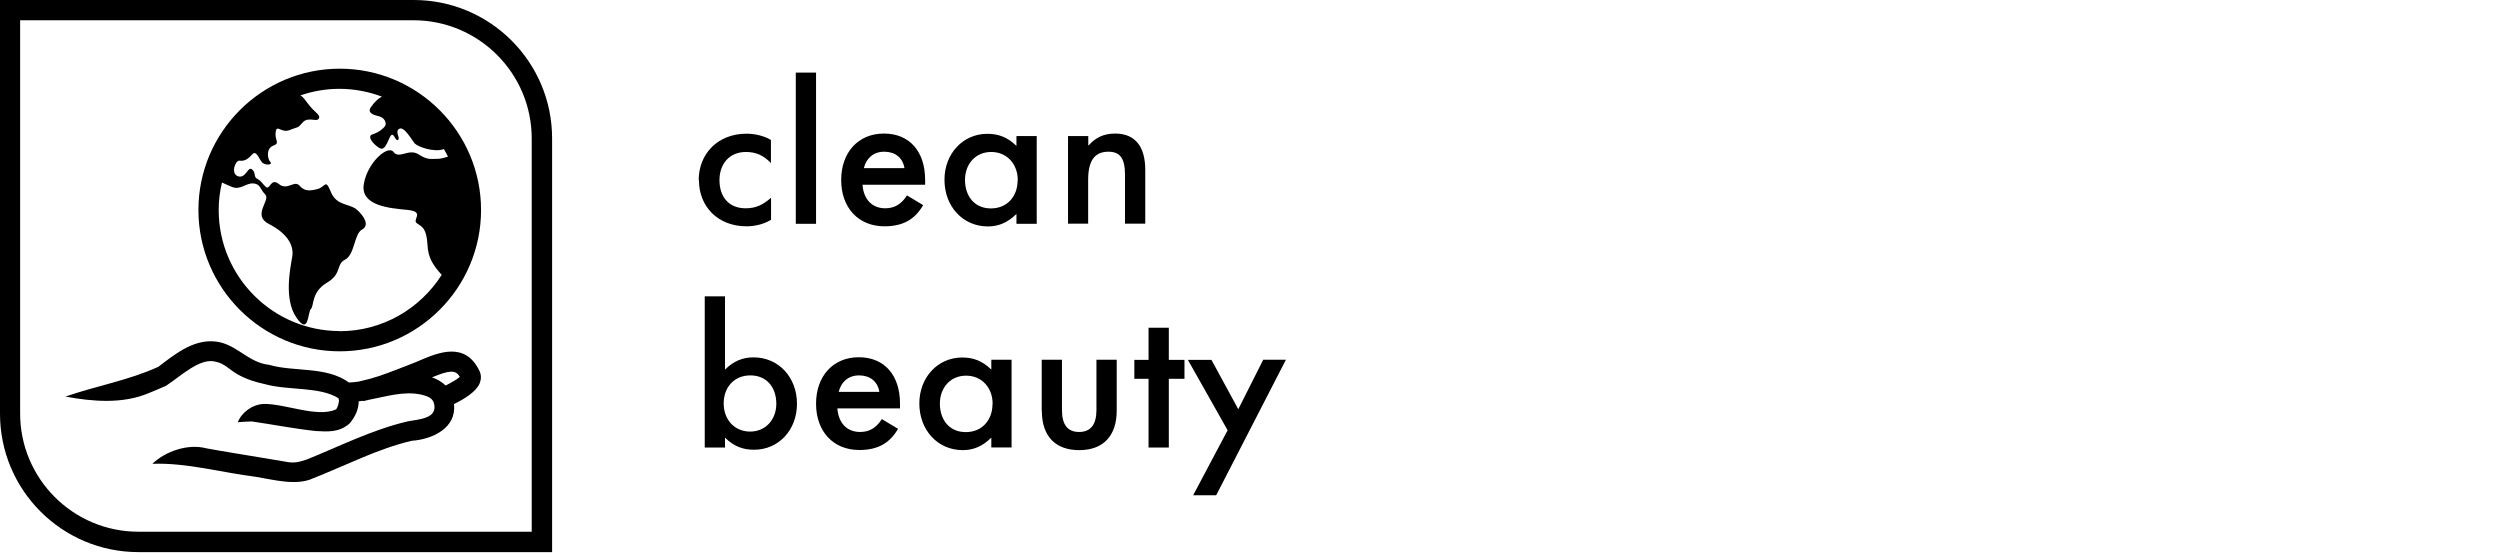 <svg viewBox="0 0 190 42" fill="none" height="42" width="190" xmlns="http://www.w3.org/2000/svg"><path d="M53.1 13.7c0-2.02 1.46-3.54 3.64-3.54.71 0 1.43.21 1.85.48v1.75c-.57-.58-1.12-.84-1.9-.84-1.26 0-2.01.91-2.01 2.14s.67 2.14 1.99 2.14c.76 0 1.3-.25 1.93-.8v1.67c-.48.31-1.18.5-1.86.5-2.18 0-3.62-1.5-3.62-3.5zm7.38 3.31V5.52h1.54v11.49zm9.84-2.97h-4.77c.08 1.09.71 1.79 1.73 1.79.74 0 1.25-.35 1.65-.98l1.23.74c-.6 1.04-1.48 1.61-2.94 1.61-1.99 0-3.29-1.42-3.29-3.52s1.3-3.53 3.25-3.53 3.13 1.37 3.13 3.52v.36zm-1.58-1.26c-.13-.81-.73-1.25-1.54-1.25s-1.36.49-1.55 1.25zm3.04.88c0-1.98 1.4-3.49 3.26-3.49.84 0 1.52.25 2.2.91h.01v-.74h1.54v6.67h-1.54v-.74h-.01c-.67.66-1.36.94-2.16.94-1.92 0-3.3-1.54-3.3-3.54zm5.57.03c0-1.21-.81-2.14-2.02-2.14s-1.99.94-1.99 2.12c0 1.25.73 2.17 1.97 2.17s2.03-.92 2.03-2.14zm3.82 3.32v-6.67h1.54v.71h.03c.49-.56 1.11-.9 2.01-.9 1.54 0 2.29 1.01 2.29 2.76V17H85.5v-3.73c0-1.28-.41-1.74-1.26-1.74-.95 0-1.54.56-1.54 2.12V17h-1.54zM55.11 33.27h-.01v.74h-1.54V22.52h1.54v5.56h.01c.67-.66 1.36-.92 2.16-.92 1.92 0 3.3 1.53 3.3 3.53s-1.4 3.49-3.26 3.49c-.84 0-1.53-.25-2.2-.91M59 30.69c0-1.25-.73-2.16-1.97-2.16S55 29.44 55 30.66s.81 2.14 2.01 2.14S59 31.86 59 30.69m9.41.35h-4.77c.08 1.09.71 1.79 1.73 1.79.74 0 1.25-.35 1.65-.98l1.23.74c-.6 1.04-1.48 1.61-2.94 1.61-1.99 0-3.29-1.42-3.29-3.52s1.3-3.53 3.25-3.53 3.13 1.37 3.13 3.52v.36zm-1.58-1.26c-.13-.81-.73-1.25-1.54-1.25s-1.36.49-1.55 1.25zm3.04.88c0-1.98 1.4-3.49 3.26-3.49.84 0 1.52.25 2.2.91h.01v-.74h1.54v6.67h-1.54v-.74h-.01c-.67.66-1.36.94-2.16.94-1.92 0-3.3-1.54-3.3-3.54zm5.57.03c0-1.21-.81-2.14-2.02-2.14s-1.99.94-1.99 2.12c0 1.25.73 2.17 1.97 2.17s2.03-.92 2.03-2.14zm3.73.52v-3.87h1.54v3.82c0 1.12.43 1.67 1.3 1.67s1.32-.55 1.32-1.67v-3.82h1.54v3.87c0 1.88-.99 3-2.85 3-1.71 0-2.84-.95-2.84-3zm8.12 2.8v-5.22h-1.08v-1.44h1.08v-2.44h1.54v2.44h1.19v1.44h-1.19v5.22zm8.7-6.67h1.74l-5.3 10.3h-1.75l2.62-4.94-3.02-5.35h1.79l2.04 3.75L96 27.35zM31.43 0H0v31.44c0 5.81 4.71 10.52 10.52 10.52h31.44V10.52C41.96 4.71 37.25 0 31.44 0zm8.98 40.41h-29.9c-4.95 0-8.98-4.03-8.98-8.98V1.54h29.9c4.95 0 8.98 4.03 8.98 8.98v29.9z" fill="#000"></path><path d="M31.94 27.38c-.26.11-.52.22-.79.32l-.85.33c-1.17.45-1.82.7-3.04.97-.25.04-.49.06-.74.07-1.72-1.25-4.18-.79-6.05-1.34-1.51-.16-2.31-1.35-3.71-1.71-1.87-.43-3.41.86-4.73 1.86-2.27 1.03-4.65 1.43-7.06 2.26 2.07.38 4.35.58 6.35-.27.27-.11 1.03-.42 1.3-.55 1.18-.78 2.61-2.18 3.81-1.82.59.11 1.05.61 1.56.91.71.42 1.44.63 2.16.79 1.79.49 4.11.17 5.55 1.05.06.07.08.14.04.36-.04.24-.14.46-.21.51-1.45.64-3.88-.46-5.52-.42-.83.05-1.63.62-1.94 1.39.4-.03.77-.06 1.07-.06 1.58.23 3.2.55 4.87.73.88.04 1.74.13 2.54-.56.45-.51.71-1.1.71-1.7.11-.01.22-.02.33-.04v.03c.16-.03.28-.07.42-.1 1.34-.25 2.67-.69 4-.4.43.1.85.24.97.65.31 1.16-1.08 1.22-1.98 1.38-2.7.63-5.22 1.91-7.68 2.9-.59.2-.99.3-1.61.17l-2.03-.34c-1.34-.23-2.68-.43-4.01-.68-1.37-.36-3.08.21-4.09 1.18 2.57-.1 5.3.67 7.87.99 1.31.21 3.07.71 4.35.11 2.56-1.01 4.9-2.24 7.49-2.85 1.61-.11 3.43-1 3.21-2.79.78-.38 1.7-.94 1.96-1.59.12-.3.12-.62-.01-.9-1.07-2.3-3.14-1.42-4.52-.84zm1.93 1.92c-.29-.28-.66-.49-1.04-.62 1.35-.56 1.8-.58 2.12-.04-.2.18-.61.42-1.08.66" fill="#000"></path><path d="M25.82 26.7c5.92 0 10.74-4.82 10.74-10.74S31.74 5.22 25.82 5.22s-10.74 4.82-10.74 10.74S19.9 26.7 25.82 26.7m0-1.54c-5.08 0-9.2-4.13-9.2-9.2 0-.72.09-1.42.25-2.09.22.1.46.22.74.33.66.28 1.07-.3 1.64-.26.57.05.48.41.91.84s-1.03 1.57.27 2.24c1.3.66 1.94 1.55 1.78 2.49s-.64 3.24.32 4.63.84-.41 1.1-.66c.25-.25.02-1.28 1.21-1.99s.66-1.39 1.39-1.76.68-1.96 1.28-2.28c.59-.32.18-1-.37-1.5s-1.55-.28-1.99-1.35c-.43-1.07-.39-.39-1.03-.23s-.98.16-1.37-.27-.91.41-1.55-.11-.68.5-1 .21-.32-.44-.64-.6-.09-.48-.41-.73-.46.71-1.05.53-.23-1.23.11-1.19c.34.05.62-.09.94-.46s.5.25.73.55.89.25.66 0-.32-1.03.23-1.23c.55-.21.09-.39.18-1.03s.41.11 1.07-.16.57-.09.98-.57 1.07 0 1.23-.3-.3-.41-.87-1.19c-.37-.51-.43-.5-.53-.57.93-.32 1.93-.5 2.97-.5 1.14 0 2.22.22 3.22.59-.27.14-.58.43-.83.8-.3.44.18.59.62.7.43.11.59.52.46.73-.14.21-.5.5-.96.64s.07.78.55 1.05.68-.87.89-1c.21-.14.3.5.5.37.21-.14-.27-.62.09-.84.37-.23.98.89 1.19 1.12.19.21 1.4.7 2.21.42.11.19.21.38.31.57-.33.11-.64.18-.8.17-.43-.02-.7.14-1.44-.34s-1.47.39-1.9-.18-1.99.8-2.26 2.44 1.92 1.83 3.31 1.96c1.39.14.32.75.73 1.02s.73.39.8 1.65c.05.93.37 1.48 1.08 2.27-1.64 2.57-4.5 4.28-7.76 4.28z" fill="#000"></path></svg>